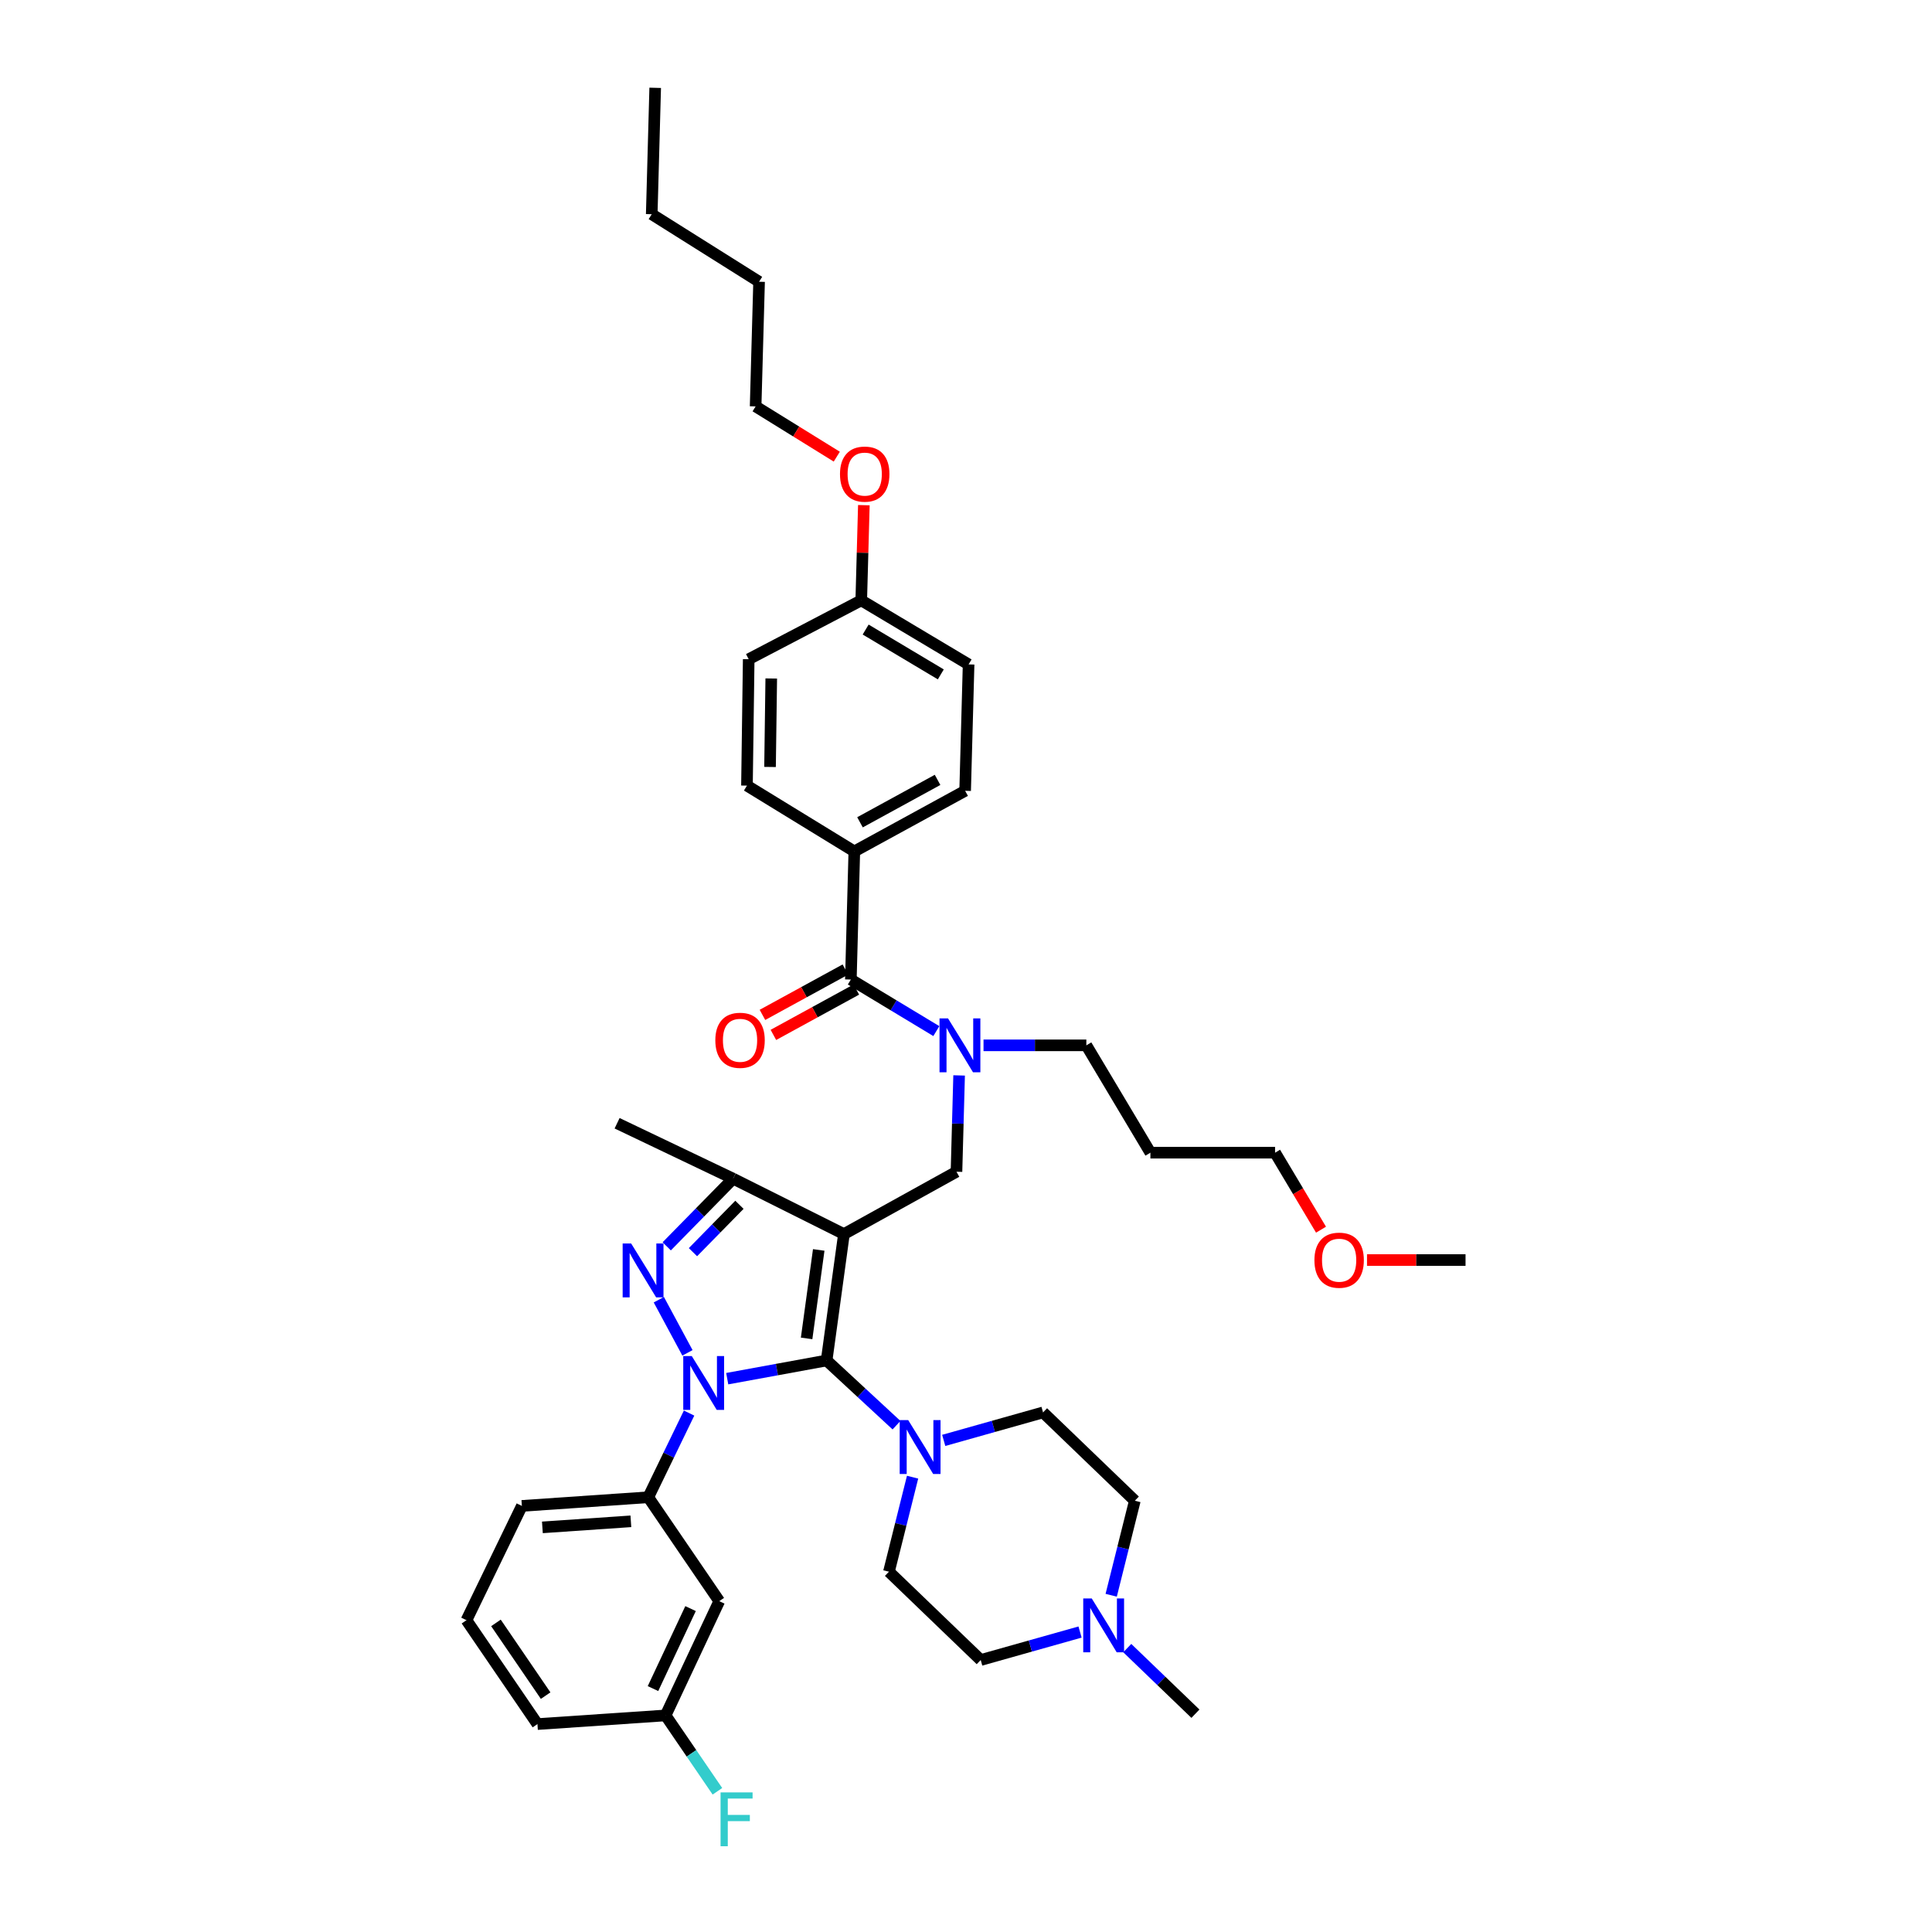 <?xml version='1.0' encoding='iso-8859-1'?>
<svg version='1.1' baseProfile='full'
              xmlns='http://www.w3.org/2000/svg'
                      xmlns:rdkit='http://www.rdkit.org/xml'
                      xmlns:xlink='http://www.w3.org/1999/xlink'
                  xml:space='preserve'
width='1000px' height='1000px' viewBox='0 0 1000 1000'>
<!-- END OF HEADER -->
<rect style='opacity:1.0;fill:#FFFFFF;stroke:none' width='1000' height='1000' x='0' y='0'> </rect>
<path class='bond-0' d='M 356.668,731.408 L 346.106,753.192' style='fill:none;fill-rule:evenodd;stroke:#0000FF;stroke-width:6px;stroke-linecap:butt;stroke-linejoin:miter;stroke-opacity:1' />
<path class='bond-0' d='M 346.106,753.192 L 335.544,774.976' style='fill:none;fill-rule:evenodd;stroke:#000000;stroke-width:6px;stroke-linecap:butt;stroke-linejoin:miter;stroke-opacity:1' />
<path class='bond-1' d='M 376.409,713.597 L 402.133,708.887' style='fill:none;fill-rule:evenodd;stroke:#0000FF;stroke-width:6px;stroke-linecap:butt;stroke-linejoin:miter;stroke-opacity:1' />
<path class='bond-1' d='M 402.133,708.887 L 427.856,704.177' style='fill:none;fill-rule:evenodd;stroke:#000000;stroke-width:6px;stroke-linecap:butt;stroke-linejoin:miter;stroke-opacity:1' />
<path class='bond-2' d='M 355.828,700.24 L 341.01,672.721' style='fill:none;fill-rule:evenodd;stroke:#0000FF;stroke-width:6px;stroke-linecap:butt;stroke-linejoin:miter;stroke-opacity:1' />
<path class='bond-3' d='M 427.856,704.177 L 445.944,720.925' style='fill:none;fill-rule:evenodd;stroke:#000000;stroke-width:6px;stroke-linecap:butt;stroke-linejoin:miter;stroke-opacity:1' />
<path class='bond-3' d='M 445.944,720.925 L 464.031,737.674' style='fill:none;fill-rule:evenodd;stroke:#0000FF;stroke-width:6px;stroke-linecap:butt;stroke-linejoin:miter;stroke-opacity:1' />
<path class='bond-4' d='M 427.856,704.177 L 436.818,638.751' style='fill:none;fill-rule:evenodd;stroke:#000000;stroke-width:6px;stroke-linecap:butt;stroke-linejoin:miter;stroke-opacity:1' />
<path class='bond-4' d='M 417.5,692.76 L 423.774,646.962' style='fill:none;fill-rule:evenodd;stroke:#000000;stroke-width:6px;stroke-linecap:butt;stroke-linejoin:miter;stroke-opacity:1' />
<path class='bond-5' d='M 436.818,638.751 L 379.456,610.074' style='fill:none;fill-rule:evenodd;stroke:#000000;stroke-width:6px;stroke-linecap:butt;stroke-linejoin:miter;stroke-opacity:1' />
<path class='bond-6' d='M 436.818,638.751 L 495.073,606.491' style='fill:none;fill-rule:evenodd;stroke:#000000;stroke-width:6px;stroke-linecap:butt;stroke-linejoin:miter;stroke-opacity:1' />
<path class='bond-7' d='M 379.456,610.074 L 319.411,581.396' style='fill:none;fill-rule:evenodd;stroke:#000000;stroke-width:6px;stroke-linecap:butt;stroke-linejoin:miter;stroke-opacity:1' />
<path class='bond-8' d='M 379.456,610.074 L 362.272,627.59' style='fill:none;fill-rule:evenodd;stroke:#000000;stroke-width:6px;stroke-linecap:butt;stroke-linejoin:miter;stroke-opacity:1' />
<path class='bond-8' d='M 362.272,627.59 L 345.087,645.105' style='fill:none;fill-rule:evenodd;stroke:#0000FF;stroke-width:6px;stroke-linecap:butt;stroke-linejoin:miter;stroke-opacity:1' />
<path class='bond-8' d='M 382.731,623.599 L 370.702,635.86' style='fill:none;fill-rule:evenodd;stroke:#000000;stroke-width:6px;stroke-linecap:butt;stroke-linejoin:miter;stroke-opacity:1' />
<path class='bond-8' d='M 370.702,635.86 L 358.673,648.121' style='fill:none;fill-rule:evenodd;stroke:#0000FF;stroke-width:6px;stroke-linecap:butt;stroke-linejoin:miter;stroke-opacity:1' />
<path class='bond-9' d='M 337.335,110.88 L 339.126,45.455' style='fill:none;fill-rule:evenodd;stroke:#000000;stroke-width:6px;stroke-linecap:butt;stroke-linejoin:miter;stroke-opacity:1' />
<path class='bond-10' d='M 337.335,110.88 L 392.9,145.83' style='fill:none;fill-rule:evenodd;stroke:#000000;stroke-width:6px;stroke-linecap:butt;stroke-linejoin:miter;stroke-opacity:1' />
<path class='bond-11' d='M 495.073,606.491 L 495.755,581.564' style='fill:none;fill-rule:evenodd;stroke:#000000;stroke-width:6px;stroke-linecap:butt;stroke-linejoin:miter;stroke-opacity:1' />
<path class='bond-11' d='M 495.755,581.564 L 496.438,556.638' style='fill:none;fill-rule:evenodd;stroke:#0000FF;stroke-width:6px;stroke-linecap:butt;stroke-linejoin:miter;stroke-opacity:1' />
<path class='bond-12' d='M 484.646,533.696 L 462.523,520.352' style='fill:none;fill-rule:evenodd;stroke:#0000FF;stroke-width:6px;stroke-linecap:butt;stroke-linejoin:miter;stroke-opacity:1' />
<path class='bond-12' d='M 462.523,520.352 L 440.401,507.008' style='fill:none;fill-rule:evenodd;stroke:#000000;stroke-width:6px;stroke-linecap:butt;stroke-linejoin:miter;stroke-opacity:1' />
<path class='bond-13' d='M 509.069,541.066 L 535.679,541.066' style='fill:none;fill-rule:evenodd;stroke:#0000FF;stroke-width:6px;stroke-linecap:butt;stroke-linejoin:miter;stroke-opacity:1' />
<path class='bond-13' d='M 535.679,541.066 L 562.289,541.066' style='fill:none;fill-rule:evenodd;stroke:#000000;stroke-width:6px;stroke-linecap:butt;stroke-linejoin:miter;stroke-opacity:1' />
<path class='bond-14' d='M 437.567,501.828 L 416.104,513.566' style='fill:none;fill-rule:evenodd;stroke:#000000;stroke-width:6px;stroke-linecap:butt;stroke-linejoin:miter;stroke-opacity:1' />
<path class='bond-14' d='M 416.104,513.566 L 394.64,525.305' style='fill:none;fill-rule:evenodd;stroke:#FF0000;stroke-width:6px;stroke-linecap:butt;stroke-linejoin:miter;stroke-opacity:1' />
<path class='bond-14' d='M 443.234,512.189 L 421.77,523.927' style='fill:none;fill-rule:evenodd;stroke:#000000;stroke-width:6px;stroke-linecap:butt;stroke-linejoin:miter;stroke-opacity:1' />
<path class='bond-14' d='M 421.77,523.927 L 400.307,535.666' style='fill:none;fill-rule:evenodd;stroke:#FF0000;stroke-width:6px;stroke-linecap:butt;stroke-linejoin:miter;stroke-opacity:1' />
<path class='bond-15' d='M 440.401,507.008 L 442.192,440.691' style='fill:none;fill-rule:evenodd;stroke:#000000;stroke-width:6px;stroke-linecap:butt;stroke-linejoin:miter;stroke-opacity:1' />
<path class='bond-16' d='M 392.9,145.83 L 391.109,210.357' style='fill:none;fill-rule:evenodd;stroke:#000000;stroke-width:6px;stroke-linecap:butt;stroke-linejoin:miter;stroke-opacity:1' />
<path class='bond-17' d='M 391.109,210.357 L 412.113,223.361' style='fill:none;fill-rule:evenodd;stroke:#000000;stroke-width:6px;stroke-linecap:butt;stroke-linejoin:miter;stroke-opacity:1' />
<path class='bond-17' d='M 412.113,223.361 L 433.118,236.365' style='fill:none;fill-rule:evenodd;stroke:#FF0000;stroke-width:6px;stroke-linecap:butt;stroke-linejoin:miter;stroke-opacity:1' />
<path class='bond-18' d='M 447.129,261.475 L 446.455,286.107' style='fill:none;fill-rule:evenodd;stroke:#FF0000;stroke-width:6px;stroke-linecap:butt;stroke-linejoin:miter;stroke-opacity:1' />
<path class='bond-18' d='M 446.455,286.107 L 445.781,310.739' style='fill:none;fill-rule:evenodd;stroke:#000000;stroke-width:6px;stroke-linecap:butt;stroke-linejoin:miter;stroke-opacity:1' />
<path class='bond-19' d='M 445.781,310.739 L 501.345,343.897' style='fill:none;fill-rule:evenodd;stroke:#000000;stroke-width:6px;stroke-linecap:butt;stroke-linejoin:miter;stroke-opacity:1' />
<path class='bond-19' d='M 448.063,325.853 L 486.958,349.065' style='fill:none;fill-rule:evenodd;stroke:#000000;stroke-width:6px;stroke-linecap:butt;stroke-linejoin:miter;stroke-opacity:1' />
<path class='bond-20' d='M 445.781,310.739 L 387.526,341.207' style='fill:none;fill-rule:evenodd;stroke:#000000;stroke-width:6px;stroke-linecap:butt;stroke-linejoin:miter;stroke-opacity:1' />
<path class='bond-21' d='M 595.448,596.63 L 562.289,541.066' style='fill:none;fill-rule:evenodd;stroke:#000000;stroke-width:6px;stroke-linecap:butt;stroke-linejoin:miter;stroke-opacity:1' />
<path class='bond-22' d='M 595.448,596.63 L 659.975,596.63' style='fill:none;fill-rule:evenodd;stroke:#000000;stroke-width:6px;stroke-linecap:butt;stroke-linejoin:miter;stroke-opacity:1' />
<path class='bond-23' d='M 683.758,636.484 L 671.866,616.557' style='fill:none;fill-rule:evenodd;stroke:#FF0000;stroke-width:6px;stroke-linecap:butt;stroke-linejoin:miter;stroke-opacity:1' />
<path class='bond-23' d='M 671.866,616.557 L 659.975,596.63' style='fill:none;fill-rule:evenodd;stroke:#000000;stroke-width:6px;stroke-linecap:butt;stroke-linejoin:miter;stroke-opacity:1' />
<path class='bond-24' d='M 707.563,652.195 L 733.061,652.195' style='fill:none;fill-rule:evenodd;stroke:#FF0000;stroke-width:6px;stroke-linecap:butt;stroke-linejoin:miter;stroke-opacity:1' />
<path class='bond-24' d='M 733.061,652.195 L 758.559,652.195' style='fill:none;fill-rule:evenodd;stroke:#000000;stroke-width:6px;stroke-linecap:butt;stroke-linejoin:miter;stroke-opacity:1' />
<path class='bond-25' d='M 335.544,774.976 L 270.119,779.457' style='fill:none;fill-rule:evenodd;stroke:#000000;stroke-width:6px;stroke-linecap:butt;stroke-linejoin:miter;stroke-opacity:1' />
<path class='bond-25' d='M 326.537,787.43 L 280.74,790.567' style='fill:none;fill-rule:evenodd;stroke:#000000;stroke-width:6px;stroke-linecap:butt;stroke-linejoin:miter;stroke-opacity:1' />
<path class='bond-26' d='M 335.544,774.976 L 372.285,828.755' style='fill:none;fill-rule:evenodd;stroke:#000000;stroke-width:6px;stroke-linecap:butt;stroke-linejoin:miter;stroke-opacity:1' />
<path class='bond-27' d='M 270.119,779.457 L 241.441,838.61' style='fill:none;fill-rule:evenodd;stroke:#000000;stroke-width:6px;stroke-linecap:butt;stroke-linejoin:miter;stroke-opacity:1' />
<path class='bond-28' d='M 241.441,838.61 L 278.182,892.383' style='fill:none;fill-rule:evenodd;stroke:#000000;stroke-width:6px;stroke-linecap:butt;stroke-linejoin:miter;stroke-opacity:1' />
<path class='bond-28' d='M 256.703,840.013 L 282.422,877.655' style='fill:none;fill-rule:evenodd;stroke:#000000;stroke-width:6px;stroke-linecap:butt;stroke-linejoin:miter;stroke-opacity:1' />
<path class='bond-29' d='M 278.182,892.383 L 344.506,887.902' style='fill:none;fill-rule:evenodd;stroke:#000000;stroke-width:6px;stroke-linecap:butt;stroke-linejoin:miter;stroke-opacity:1' />
<path class='bond-30' d='M 344.506,887.902 L 372.285,828.755' style='fill:none;fill-rule:evenodd;stroke:#000000;stroke-width:6px;stroke-linecap:butt;stroke-linejoin:miter;stroke-opacity:1' />
<path class='bond-30' d='M 337.984,874.01 L 357.429,832.607' style='fill:none;fill-rule:evenodd;stroke:#000000;stroke-width:6px;stroke-linecap:butt;stroke-linejoin:miter;stroke-opacity:1' />
<path class='bond-31' d='M 344.506,887.902 L 357.92,907.533' style='fill:none;fill-rule:evenodd;stroke:#000000;stroke-width:6px;stroke-linecap:butt;stroke-linejoin:miter;stroke-opacity:1' />
<path class='bond-31' d='M 357.92,907.533 L 371.333,927.165' style='fill:none;fill-rule:evenodd;stroke:#33CCCC;stroke-width:6px;stroke-linecap:butt;stroke-linejoin:miter;stroke-opacity:1' />
<path class='bond-32' d='M 472.35,764.586 L 466.233,789.05' style='fill:none;fill-rule:evenodd;stroke:#0000FF;stroke-width:6px;stroke-linecap:butt;stroke-linejoin:miter;stroke-opacity:1' />
<path class='bond-32' d='M 466.233,789.05 L 460.116,813.514' style='fill:none;fill-rule:evenodd;stroke:#000000;stroke-width:6px;stroke-linecap:butt;stroke-linejoin:miter;stroke-opacity:1' />
<path class='bond-33' d='M 488.472,745.545 L 514.178,738.304' style='fill:none;fill-rule:evenodd;stroke:#0000FF;stroke-width:6px;stroke-linecap:butt;stroke-linejoin:miter;stroke-opacity:1' />
<path class='bond-33' d='M 514.178,738.304 L 539.884,731.063' style='fill:none;fill-rule:evenodd;stroke:#000000;stroke-width:6px;stroke-linecap:butt;stroke-linejoin:miter;stroke-opacity:1' />
<path class='bond-34' d='M 460.116,813.514 L 507.617,859.224' style='fill:none;fill-rule:evenodd;stroke:#000000;stroke-width:6px;stroke-linecap:butt;stroke-linejoin:miter;stroke-opacity:1' />
<path class='bond-35' d='M 507.617,859.224 L 533.323,851.983' style='fill:none;fill-rule:evenodd;stroke:#000000;stroke-width:6px;stroke-linecap:butt;stroke-linejoin:miter;stroke-opacity:1' />
<path class='bond-35' d='M 533.323,851.983 L 559.029,844.743' style='fill:none;fill-rule:evenodd;stroke:#0000FF;stroke-width:6px;stroke-linecap:butt;stroke-linejoin:miter;stroke-opacity:1' />
<path class='bond-36' d='M 575.151,825.702 L 581.268,801.237' style='fill:none;fill-rule:evenodd;stroke:#0000FF;stroke-width:6px;stroke-linecap:butt;stroke-linejoin:miter;stroke-opacity:1' />
<path class='bond-36' d='M 581.268,801.237 L 587.385,776.773' style='fill:none;fill-rule:evenodd;stroke:#000000;stroke-width:6px;stroke-linecap:butt;stroke-linejoin:miter;stroke-opacity:1' />
<path class='bond-37' d='M 583.469,853.057 L 601.111,870.033' style='fill:none;fill-rule:evenodd;stroke:#0000FF;stroke-width:6px;stroke-linecap:butt;stroke-linejoin:miter;stroke-opacity:1' />
<path class='bond-37' d='M 601.111,870.033 L 618.753,887.01' style='fill:none;fill-rule:evenodd;stroke:#000000;stroke-width:6px;stroke-linecap:butt;stroke-linejoin:miter;stroke-opacity:1' />
<path class='bond-38' d='M 587.385,776.773 L 539.884,731.063' style='fill:none;fill-rule:evenodd;stroke:#000000;stroke-width:6px;stroke-linecap:butt;stroke-linejoin:miter;stroke-opacity:1' />
<path class='bond-39' d='M 387.526,341.207 L 386.627,406.633' style='fill:none;fill-rule:evenodd;stroke:#000000;stroke-width:6px;stroke-linecap:butt;stroke-linejoin:miter;stroke-opacity:1' />
<path class='bond-39' d='M 399.2,351.183 L 398.571,396.981' style='fill:none;fill-rule:evenodd;stroke:#000000;stroke-width:6px;stroke-linecap:butt;stroke-linejoin:miter;stroke-opacity:1' />
<path class='bond-40' d='M 386.627,406.633 L 442.192,440.691' style='fill:none;fill-rule:evenodd;stroke:#000000;stroke-width:6px;stroke-linecap:butt;stroke-linejoin:miter;stroke-opacity:1' />
<path class='bond-41' d='M 442.192,440.691 L 499.554,409.323' style='fill:none;fill-rule:evenodd;stroke:#000000;stroke-width:6px;stroke-linecap:butt;stroke-linejoin:miter;stroke-opacity:1' />
<path class='bond-41' d='M 445.13,425.624 L 485.283,403.666' style='fill:none;fill-rule:evenodd;stroke:#000000;stroke-width:6px;stroke-linecap:butt;stroke-linejoin:miter;stroke-opacity:1' />
<path class='bond-42' d='M 499.554,409.323 L 501.345,343.897' style='fill:none;fill-rule:evenodd;stroke:#000000;stroke-width:6px;stroke-linecap:butt;stroke-linejoin:miter;stroke-opacity:1' />
<path  class='atom-0' d='M 358.061 701.894
L 367.194 716.656
Q 368.099 718.112, 369.556 720.75
Q 371.012 723.387, 371.091 723.545
L 371.091 701.894
L 374.792 701.894
L 374.792 729.764
L 370.973 729.764
L 361.171 713.624
Q 360.029 711.735, 358.809 709.57
Q 357.628 707.405, 357.274 706.736
L 357.274 729.764
L 353.652 729.764
L 353.652 701.894
L 358.061 701.894
' fill='#0000FF'/>
<path  class='atom-4' d='M 326.693 643.639
L 335.826 658.401
Q 336.732 659.858, 338.188 662.495
Q 339.645 665.133, 339.723 665.29
L 339.723 643.639
L 343.424 643.639
L 343.424 671.51
L 339.605 671.51
L 329.803 655.37
Q 328.662 653.481, 327.441 651.316
Q 326.26 649.15, 325.906 648.481
L 325.906 671.51
L 322.285 671.51
L 322.285 643.639
L 326.693 643.639
' fill='#0000FF'/>
<path  class='atom-7' d='M 490.703 527.131
L 499.836 541.893
Q 500.741 543.349, 502.198 545.987
Q 503.654 548.624, 503.733 548.782
L 503.733 527.131
L 507.434 527.131
L 507.434 555.001
L 503.615 555.001
L 493.813 538.861
Q 492.671 536.972, 491.451 534.807
Q 490.27 532.642, 489.916 531.972
L 489.916 555.001
L 486.294 555.001
L 486.294 527.131
L 490.703 527.131
' fill='#0000FF'/>
<path  class='atom-9' d='M 370.251 538.455
Q 370.251 531.763, 373.558 528.023
Q 376.865 524.283, 383.045 524.283
Q 389.226 524.283, 392.532 528.023
Q 395.839 531.763, 395.839 538.455
Q 395.839 545.226, 392.493 549.083
Q 389.147 552.902, 383.045 552.902
Q 376.904 552.902, 373.558 549.083
Q 370.251 545.265, 370.251 538.455
M 383.045 549.753
Q 387.297 549.753, 389.58 546.918
Q 391.902 544.045, 391.902 538.455
Q 391.902 532.983, 389.58 530.227
Q 387.297 527.432, 383.045 527.432
Q 378.794 527.432, 376.471 530.188
Q 374.188 532.944, 374.188 538.455
Q 374.188 544.084, 376.471 546.918
Q 378.794 549.753, 383.045 549.753
' fill='#FF0000'/>
<path  class='atom-12' d='M 434.778 245.392
Q 434.778 238.7, 438.085 234.96
Q 441.391 231.22, 447.572 231.22
Q 453.752 231.22, 457.059 234.96
Q 460.366 238.7, 460.366 245.392
Q 460.366 252.163, 457.019 256.02
Q 453.673 259.839, 447.572 259.839
Q 441.431 259.839, 438.085 256.02
Q 434.778 252.202, 434.778 245.392
M 447.572 256.69
Q 451.823 256.69, 454.106 253.855
Q 456.429 250.982, 456.429 245.392
Q 456.429 239.92, 454.106 237.164
Q 451.823 234.369, 447.572 234.369
Q 443.32 234.369, 440.998 237.125
Q 438.715 239.881, 438.715 245.392
Q 438.715 251.021, 440.998 253.855
Q 443.32 256.69, 447.572 256.69
' fill='#FF0000'/>
<path  class='atom-15' d='M 680.34 652.273
Q 680.34 645.581, 683.647 641.842
Q 686.953 638.102, 693.134 638.102
Q 699.314 638.102, 702.621 641.842
Q 705.927 645.581, 705.927 652.273
Q 705.927 659.044, 702.581 662.902
Q 699.235 666.721, 693.134 666.721
Q 686.993 666.721, 683.647 662.902
Q 680.34 659.084, 680.34 652.273
M 693.134 663.571
Q 697.385 663.571, 699.668 660.737
Q 701.991 657.863, 701.991 652.273
Q 701.991 646.802, 699.668 644.046
Q 697.385 641.251, 693.134 641.251
Q 688.882 641.251, 686.56 644.007
Q 684.276 646.762, 684.276 652.273
Q 684.276 657.903, 686.56 660.737
Q 688.882 663.571, 693.134 663.571
' fill='#FF0000'/>
<path  class='atom-24' d='M 470.089 735.052
L 479.222 749.814
Q 480.127 751.271, 481.584 753.909
Q 483.04 756.546, 483.119 756.703
L 483.119 735.052
L 486.819 735.052
L 486.819 762.923
L 483.001 762.923
L 473.199 746.783
Q 472.057 744.894, 470.837 742.729
Q 469.656 740.564, 469.301 739.894
L 469.301 762.923
L 465.68 762.923
L 465.68 735.052
L 470.089 735.052
' fill='#0000FF'/>
<path  class='atom-26' d='M 372.961 927.74
L 389.534 927.74
L 389.534 930.928
L 376.701 930.928
L 376.701 939.392
L 388.117 939.392
L 388.117 942.62
L 376.701 942.62
L 376.701 955.611
L 372.961 955.611
L 372.961 927.74
' fill='#33CCCC'/>
<path  class='atom-29' d='M 565.091 827.364
L 574.224 842.127
Q 575.129 843.583, 576.586 846.221
Q 578.042 848.858, 578.121 849.015
L 578.121 827.364
L 581.821 827.364
L 581.821 855.235
L 578.003 855.235
L 568.201 839.095
Q 567.059 837.206, 565.839 835.041
Q 564.658 832.876, 564.304 832.206
L 564.304 855.235
L 560.682 855.235
L 560.682 827.364
L 565.091 827.364
' fill='#0000FF'/>
</svg>
